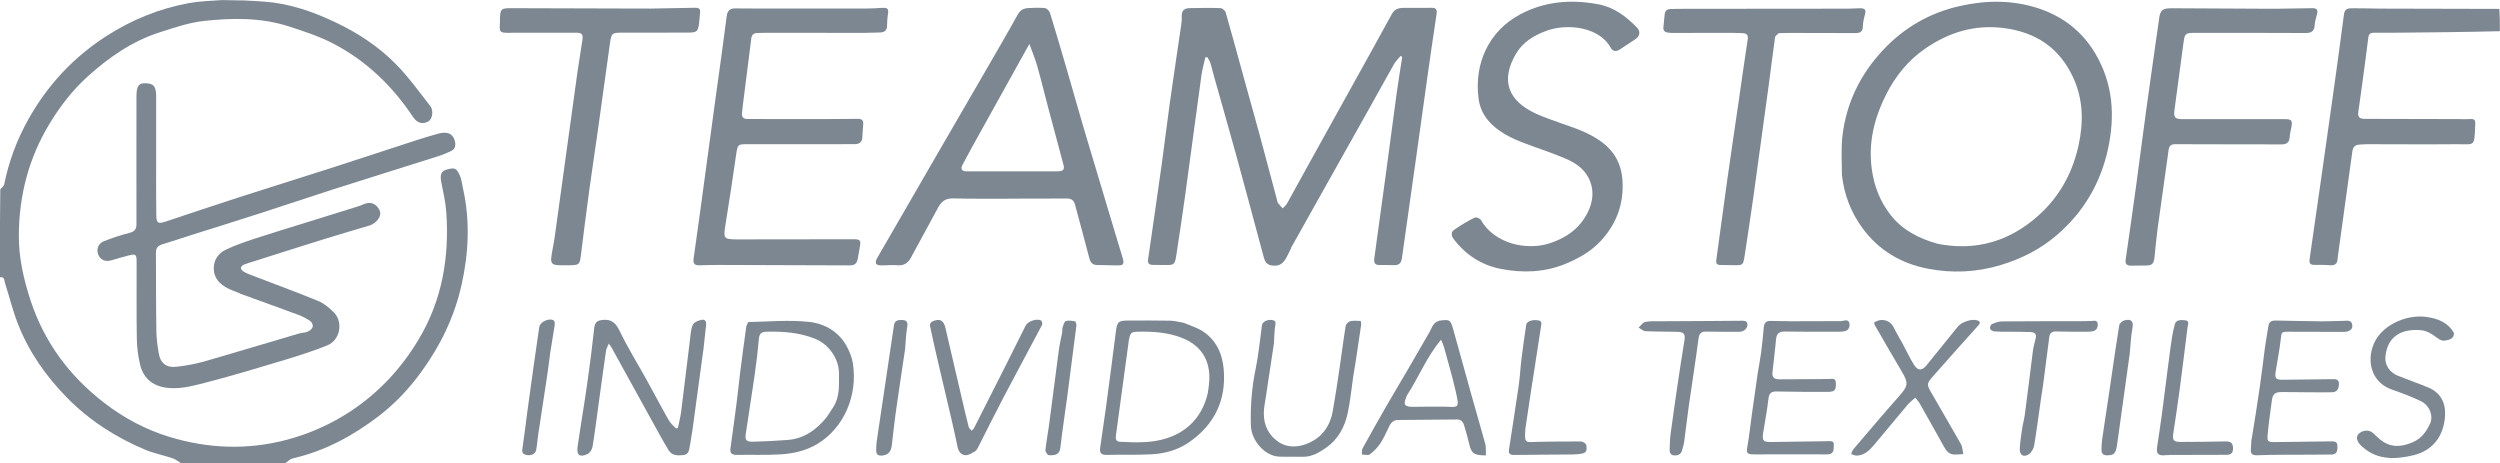 <?xml version="1.0" encoding="UTF-8"?>
<svg id="Layer_2" data-name="Layer 2" xmlns="http://www.w3.org/2000/svg" viewBox="0 0 345.36 64.02">
  <defs>
    <style>
      .cls-1 {
        fill: #7c8792;
      }
    </style>
  </defs>
  <g id="Layer_1-2" data-name="Layer 1">
    <path class="cls-1" d="m33.51.05c1.02.06,2.04.1,3.05.18,3.51.26,6.74,1.4,9.9,2.91,3.04,1.45,5.82,3.29,8.17,5.66,1.77,1.78,3.25,3.86,4.81,5.85.49.62.28,1.77-.21,2.08-.82.51-1.6.3-2.19-.6-2.86-4.29-6.49-7.78-11.08-10.15-1.93-.99-4.03-1.68-6.11-2.35-3.81-1.22-7.75-1.16-11.66-.74-2.04.22-4.06.91-6.03,1.54-3.87,1.22-7.14,3.5-10.12,6.2-2.08,1.89-3.77,4.1-5.22,6.5-2.83,4.68-4.16,9.78-4.22,15.2-.04,3.18.66,6.27,1.66,9.29,1.92,5.75,5.38,10.37,10.15,14.04,2.7,2.08,5.69,3.68,8.95,4.68,5.38,1.64,10.82,1.86,16.3.4,3.13-.83,6.04-2.14,8.73-3.9,3.96-2.61,7.12-6.01,9.53-10.1,3.17-5.36,4.15-11.21,3.74-17.33-.1-1.43-.42-2.84-.7-4.25-.19-.97-.05-1.51.7-1.72,1.15-.32,1.36-.25,1.83.72.27.57.33,1.24.47,1.87,1,4.47.79,8.93-.21,13.37-.99,4.41-2.93,8.39-5.59,12.03-1.69,2.31-3.64,4.38-5.92,6.11-3.53,2.68-7.38,4.77-11.76,5.77-.39.09-.72.41-1.09.68-4.77.06-9.53.06-14.37,0-.45-.28-.8-.56-1.2-.69-1.26-.42-2.58-.68-3.8-1.19-4.05-1.71-7.69-4.04-10.79-7.2-2.9-2.96-5.24-6.3-6.75-10.16-.72-1.83-1.18-3.77-1.79-5.65-.11-.34-.03-.93-.71-.79,0-4.03,0-8.06.06-12.16.23-.26.49-.45.54-.68.64-3.17,1.75-6.15,3.33-8.97,2.64-4.73,6.22-8.58,10.79-11.52,3.52-2.26,7.33-3.81,11.45-4.56,1.46-.27,2.96-.29,4.51-.41.99.03,1.91.04,2.83.05Z"/>
    <path class="cls-1" d="m345.36,4.31c-4.83.12-9.67.17-14.5.21-.97,0-1.93,0-2.9,0-.45,0-.73.14-.79.66-.22,1.81-.47,3.62-.71,5.43-.22,1.6-.43,3.21-.67,4.81-.11.71.13,1,.87,1,4.34,0,8.68.02,13.02.03.42,0,.83.04,1.25.01,1-.06,1.06,0,1,1.02-.14,2.88-.03,2.42-2.63,2.44-4.08.04-8.16,0-12.24,0-.39,0-.78.03-1.17.06-.59.04-.85.39-.93.96-.64,4.68-1.29,9.37-1.94,14.05-.04.26-.08.52-.1.78-.03.65-.34.92-1.01.87-.73-.06-1.46-.05-2.19-.05-.6,0-.74-.23-.66-.82,1.01-6.98,2.01-13.96,2.99-20.94.61-4.29,1.2-8.59,1.76-12.88.11-.85.71-.8,1.26-.81,1.23-.01,2.45.04,3.68.05,5.48.01,10.97.02,16.52.04.07,1.01.07,2.01.07,3.08Z"/>
    <path class="cls-1" d="m178.37,34.26c-.25.49-.44.95-.69,1.38-.33.59-.78,1.05-1.52,1.06-.94.02-1.34-.27-1.58-1.17-1.24-4.61-2.47-9.22-3.73-13.82-1.06-3.85-2.16-7.68-3.24-11.52-.14-.5-.24-1.01-.41-1.51-.09-.28-.27-.52-.41-.78-.09,0-.18,0-.27,0-.18.82-.42,1.62-.54,2.45-.76,5.48-1.48,10.98-2.23,16.46-.39,2.82-.82,5.63-1.25,8.45-.2,1.31-.31,1.38-1.63,1.35-.55-.01-1.1-.01-1.65-.02-.49-.01-.7-.24-.62-.75.63-4.37,1.27-8.73,1.88-13.1.4-2.9.74-5.8,1.15-8.7.49-3.52,1.03-7.03,1.54-10.54.06-.41.1-.84.08-1.25-.04-.83.4-1.12,1.13-1.13,1.41-.02,2.82-.05,4.22,0,.26,0,.66.36.73.62.88,3.08,1.72,6.18,2.57,9.27.71,2.59,1.45,5.17,2.15,7.76.79,2.92,1.56,5.84,2.34,8.76.05.18.06.38.16.52.19.26.43.49.65.73.21-.23.47-.44.62-.71.93-1.66,1.83-3.33,2.75-4.99,1.99-3.6,3.99-7.2,5.99-10.8,1.91-3.44,3.83-6.87,5.71-10.33.37-.69.92-.86,1.6-.86,1.33,0,2.65-.02,3.98-.01.56,0,.69.31.61.83-.44,2.94-.88,5.89-1.29,8.84-.49,3.49-.97,6.98-1.46,10.47-.68,4.81-1.36,9.62-2.04,14.43-.11.77-.44,1.01-1.22.98-.63-.02-1.25-.03-1.88-.02-.64,0-.8-.32-.72-.9.57-4.09,1.13-8.17,1.68-12.26.47-3.49.92-6.99,1.4-10.48.23-1.7.52-3.4.78-5.1-.07-.05-.14-.1-.22-.15-.3.37-.66.7-.89,1.1-1.06,1.86-2.08,3.73-3.13,5.6-2.33,4.16-4.67,8.31-7,12.47-1.36,2.43-2.73,4.86-4.12,7.35Z"/>
    <path class="cls-1" d="m33.1,40.51c-.61-.25-1.18-.44-1.71-.72-1.04-.55-1.82-1.37-1.86-2.61-.04-1.23.61-2.2,1.69-2.7,1.26-.6,2.6-1.06,3.93-1.5,2.35-.77,4.72-1.48,7.08-2.22,2.41-.75,4.82-1.5,7.24-2.25.27-.08.53-.2.8-.31.9-.37,1.63-.11,2.12.75.32.56.08,1.28-.63,1.82-.21.15-.44.3-.68.37-2.14.65-4.29,1.26-6.43,1.93-3.23,1-6.45,2.04-9.68,3.06-.4.13-.8.23-1.19.39-.62.25-.67.64-.12,1,.39.25.84.4,1.28.57,3.01,1.16,6.04,2.26,9.02,3.49.81.33,1.55.96,2.18,1.6,1.31,1.34.83,3.82-.93,4.53-1.87.76-3.81,1.38-5.75,1.97-3.59,1.08-7.18,2.17-10.81,3.11-1.67.43-3.36.93-5.16.82-2.14-.13-3.64-1.15-4.14-3.25-.28-1.16-.43-2.37-.45-3.56-.06-3.56-.02-7.11-.03-10.67,0-1-.13-1.09-1.11-.84-.78.2-1.56.43-2.34.66-.84.25-1.51-.01-1.83-.73-.32-.72-.05-1.57.74-1.89,1.16-.46,2.35-.85,3.55-1.16.71-.18.97-.49.97-1.23-.02-5.81,0-11.62,0-17.42,0-.1,0-.21,0-.31.02-1.26.3-1.7,1.1-1.71,1.24-.01,1.61.39,1.62,1.74,0,3.17,0,6.33,0,9.5,0,2.33-.02,4.65.02,6.98.02,1.12.23,1.23,1.29.89,3.41-1.13,6.82-2.29,10.24-3.39,4.44-1.43,8.89-2.81,13.33-4.24,3.69-1.19,7.37-2.41,11.07-3.61,1.02-.33,2.04-.64,3.07-.92,1.29-.35,2.07.08,2.28,1.18.1.55-.05,1-.57,1.24-.56.27-1.14.51-1.74.7-4.81,1.53-9.64,3.02-14.45,4.56-3.4,1.09-6.78,2.24-10.17,3.33-3.2,1.03-6.41,2.03-9.61,3.04-1.31.42-2.62.86-3.94,1.26-.59.18-.85.51-.85,1.13.02,3.61,0,7.22.06,10.83.01,1.04.16,2.08.33,3.11.22,1.33,1.06,2,2.42,1.84,1.24-.15,2.49-.35,3.69-.69,4.44-1.27,8.85-2.61,13.28-3.91.4-.12.84-.1,1.22-.27.27-.12.59-.39.66-.66.06-.22-.13-.64-.33-.78-.51-.35-1.07-.65-1.64-.86-2.68-1-5.38-1.96-8.13-2.96Z"/>
    <path class="cls-1" d="m254.45,24.18c0-1.84-.13-3.62.07-5.37.53-4.6,2.5-8.6,5.66-11.95,2.89-3.06,6.41-5.1,10.57-6.03,3.68-.83,7.34-.84,10.9.34,3.3,1.1,5.97,3.14,7.79,6.2,2.47,4.17,2.77,8.61,1.76,13.24-1.04,4.75-3.4,8.73-7.08,11.88-2.25,1.93-4.85,3.25-7.72,4.12-3.34,1.01-6.72,1.16-10.07.51-3.68-.71-6.81-2.53-9.08-5.66-1.57-2.17-2.49-4.56-2.8-7.28m13.23,9.5c4.49.88,8.63.04,12.33-2.63,3.74-2.7,6.1-6.35,7.11-10.88.72-3.23.68-6.4-.71-9.43-1.87-4.08-5.11-6.29-9.57-6.86-4.05-.52-7.63.58-10.91,2.85-2.32,1.6-4.05,3.74-5.33,6.24-1.67,3.28-2.54,6.73-2.02,10.42.32,2.31,1.13,4.43,2.58,6.29,1.65,2.11,3.88,3.25,6.52,4Z"/>
    <path class="cls-1" d="m139.24,27.45c-2.59,0-5.1.02-7.61-.04-.98-.02-1.57.41-2,1.2-1.25,2.31-2.52,4.62-3.77,6.94-.41.77-.96,1.17-1.88,1.09-.75-.07-1.51.03-2.27.02-.24,0-.57-.06-.68-.22-.1-.15-.02-.5.09-.7,2.59-4.49,5.19-8.98,7.79-13.47,2.32-4.01,4.65-8.02,6.98-12.04,1.58-2.73,3.17-5.45,4.7-8.21.36-.65.86-.88,1.5-.91.75-.04,1.51-.07,2.26.01.26.03.61.39.7.67.84,2.71,1.63,5.44,2.43,8.17.76,2.6,1.48,5.21,2.25,7.81,1.28,4.32,2.58,8.64,3.88,12.96.49,1.65.99,3.29,1.49,4.94.24.8.08,1.01-.72.99-.94-.02-1.88-.03-2.82-.05-.6-.01-.91-.31-1.07-.92-.63-2.48-1.33-4.93-1.98-7.41-.17-.64-.52-.87-1.18-.86-2.67.03-5.34.01-8.08.02m-5.2-6.68c-.37.69-.76,1.36-1.11,2.06-.27.56-.05.84.56.85.73,0,1.46,0,2.19,0,3.45,0,6.9,0,10.35,0,.82,0,1.05-.22.88-.87-.7-2.67-1.43-5.33-2.14-8-.51-1.91-.97-3.84-1.51-5.74-.27-.95-.66-1.87-1.07-2.99-2.79,5.02-5.45,9.81-8.17,14.7Z"/>
    <path class="cls-1" d="m119.77,4.54c-4.73,0-9.39,0-14.04-.01-.37,0-.73.03-1.1.03-.55,0-.79.27-.85.8-.38,3.08-.78,6.17-1.17,9.25-.04.31-.05.63-.1.94-.09.65.19.9.83.89,2.2-.01,4.39.01,6.59.01,2.87,0,5.75,0,8.62-.03.52,0,.73.23.7.7-.03.6-.11,1.2-.12,1.79-.02.69-.38.99-1.03,1-.99,0-1.99.01-2.98.01-4.03,0-8.05,0-12.08,0-1.07,0-1.15.13-1.31,1.19-.48,3.33-.98,6.67-1.52,9.99-.29,1.83-.25,1.96,1.57,1.97,5.38,0,10.77,0,16.15-.02.88,0,1.02.15.86,1.01-.11.56-.2,1.13-.3,1.7-.1.59-.41.91-1.06.9-6.07-.03-12.13-.05-18.2-.06-.86,0-1.72.02-2.59.05-.67.02-.92-.23-.82-.95.53-3.64,1.01-7.29,1.51-10.94.52-3.8,1.03-7.61,1.55-11.41.51-3.7,1.04-7.4,1.51-11.1.1-.77.43-1.08,1.12-1.09,1.25,0,2.51.02,3.76.02,4.75,0,9.5.01,14.26,0,.8,0,1.61-.05,2.41-.1.54-.03.86.09.74.75-.1.59-.12,1.19-.14,1.79-.02.59-.38.83-.89.86-.6.04-1.2.03-1.88.04Z"/>
    <path class="cls-1" d="m215.74,17.06c1.91.65,3.76,1.29,5.37,2.44,1.95,1.39,2.94,3.23,3.04,5.69.13,3.18-.93,5.85-3.04,8.12-1.34,1.44-3.05,2.4-4.88,3.15-2.92,1.19-5.93,1.27-8.94.68-2.63-.52-4.82-1.94-6.47-4.11-.32-.43-.41-.95.03-1.26.91-.64,1.88-1.21,2.86-1.71.19-.1.75.11.87.33,1.84,3.28,6.38,4.31,9.65,3.17,1.64-.57,3.09-1.4,4.18-2.77,1.63-2.06,2.17-4.53.78-6.66-.68-1.03-1.67-1.66-2.74-2.14-1.52-.67-3.1-1.21-4.67-1.77-2.16-.78-4.3-1.56-5.95-3.3-.91-.96-1.43-2.11-1.58-3.34-.61-4.73,1.35-9.27,5.8-11.62,3.4-1.8,7.02-2.06,10.74-1.37,2.19.41,3.89,1.69,5.39,3.27.46.49.35,1.14-.24,1.54-.71.48-1.44.94-2.15,1.42-.51.34-1,.3-1.28-.22-1.54-2.88-5.99-3.4-8.84-2.36-1.74.64-3.27,1.54-4.23,3.16-2.2,3.72-1.1,6.53,2.74,8.3,1.13.52,2.33.9,3.56,1.36Z"/>
    <path class="cls-1" d="m314.91,1.2c1.57-.03,3.05-.04,4.54-.07.61-.01.79.25.63.83-.14.5-.29,1.01-.32,1.53-.05.81-.46,1.07-1.21,1.07-2.41-.02-4.81-.02-7.22-.02-2.69,0-5.39-.01-8.08,0-1.38,0-1.43.07-1.62,1.41-.42,3.06-.82,6.11-1.23,9.17-.15,1.13.03,1.34,1.19,1.34,4.68,0,9.36,0,14.04,0,.94,0,1.09.18.91,1.13-.09.46-.21.92-.24,1.39-.05.8-.52.97-1.21.97-1.83-.02-3.66,0-5.49-.01-3.03,0-6.07,0-9.1-.02-.58,0-.84.21-.92.8-.5,3.65-1.03,7.29-1.53,10.94-.17,1.27-.27,2.54-.41,3.82-.11,1.01-.33,1.2-1.34,1.2-.63,0-1.25.02-1.88.02-.56,0-.87-.18-.77-.85.5-3.41.98-6.82,1.45-10.23.49-3.62.95-7.25,1.45-10.87.56-4.09,1.16-8.17,1.73-12.25.16-1.11.49-1.37,1.75-1.36,4.52.03,9.03.05,13.55.07.42,0,.84,0,1.33,0Z"/>
    <path class="cls-1" d="m89.64,1.19c2.19-.04,4.29-.08,6.4-.12.44,0,.72.1.67.61-.05.52-.07,1.04-.14,1.56-.14,1.07-.29,1.25-1.4,1.26-3.01.03-6.02,0-9.02.01-1.65,0-1.68,0-1.91,1.62-.57,4.01-1.11,8.02-1.67,12.03-.38,2.69-.79,5.37-1.16,8.07-.41,3.03-.8,6.06-1.17,9.09-.15,1.19-.24,1.3-1.45,1.32-.52,0-1.05.02-1.57,0-.94-.03-1.17-.26-1.05-1.2.12-.91.34-1.8.46-2.7.52-3.7,1.02-7.4,1.53-11.1.54-3.96,1.08-7.92,1.64-11.88.2-1.4.45-2.78.65-4.18.12-.86-.03-1.05-.88-1.06-2.9-.01-5.81,0-8.71,0-.18,0-.37.02-.55.02-1.27-.01-1.34-.09-1.25-1.33.02-.21,0-.42,0-.63.05-1.34.18-1.45,1.53-1.45,5.77.02,11.54.03,17.32.05.55,0,1.1,0,1.72,0Z"/>
    <path class="cls-1" d="m245.76,4.56c-.24.21-.52.39-.55.61-.31,2.14-.56,4.3-.85,6.44-.7,5.15-1.4,10.3-2.12,15.45-.38,2.74-.81,5.47-1.22,8.21-.21,1.39-.22,1.39-1.6,1.36-.57-.01-1.15-.01-1.72-.02-.49,0-.68-.19-.6-.73.52-3.67.99-7.35,1.51-11.02.48-3.44,1-6.87,1.5-10.31.44-3.05.86-6.1,1.33-9.14.1-.66-.24-.81-.72-.83-.78-.04-1.57-.04-2.35-.04-2.46,0-4.92.01-7.37.01-.31,0-.64-.03-.92-.14-.15-.06-.31-.33-.3-.5.03-.62.14-1.24.18-1.86.03-.52.28-.78.77-.8.73-.03,1.46-.03,2.19-.03,7.47,0,14.94,0,22.41-.02.55,0,1.09-.06,1.64-.06.7,0,.84.25.65.92-.15.52-.26,1.07-.28,1.61-.02.69-.35.9-.99.9-3.11-.02-6.22-.02-9.34-.02-.39,0-.78.02-1.25.03Z"/>
    <path class="cls-1" d="m95.59,59.78c-.1.63-.17,1.21-.28,1.77-.11.56-.14,1.23-.88,1.31-.78.09-1.6.11-2.09-.7-.43-.71-.85-1.44-1.25-2.17-2.21-3.99-4.41-7.99-6.61-11.98-.07-.13-.17-.25-.38-.54-.16.4-.34.68-.38.97-.33,2.25-.63,4.5-.94,6.74-.3,2.17-.57,4.35-.92,6.51-.06.39-.39.9-.73,1.05-1.05.47-1.5.13-1.34-1.01.41-2.89.91-5.77,1.32-8.66.37-2.58.7-5.17.98-7.77.08-.76.41-1.02,1.11-1.1,1.27-.15,1.87.42,2.42,1.56,1.11,2.3,2.46,4.47,3.7,6.7,1.03,1.87,2.02,3.76,3.08,5.62.24.42.65.75.99,1.11.09-.03.18-.06.26-.09.15-.73.34-1.45.44-2.19.42-3.34.82-6.68,1.23-10.02.09-.69.11-1.44.4-2.04.17-.35.79-.6,1.25-.68.47-.08.63.3.57.78-.14,1.06-.21,2.12-.35,3.18-.51,3.85-1.04,7.71-1.58,11.63Z"/>
    <path class="cls-1" d="m163.54,44.6c.87.37,1.74.63,2.48,1.08,1.93,1.19,2.82,3.1,3.02,5.24.4,4.31-1.25,7.76-4.83,10.21-1.57,1.07-3.41,1.56-5.3,1.64-2.01.09-4.03.02-6.04.07-.75.02-.99-.29-.89-.98.26-1.83.54-3.66.79-5.49.47-3.49.93-6.98,1.37-10.48.18-1.45.34-1.61,1.79-1.61,1.9,0,3.81-.02,5.71.02.62.01,1.23.18,1.9.3m3.31,9.72c.04-.31.09-.62.13-.93.42-3.02-.61-5.53-3.76-6.74-1.9-.73-3.86-.86-5.85-.83-1.13.02-1.21.08-1.43,1.2-.03.15-.04.31-.06.47-.31,2.28-.62,4.55-.93,6.83-.27,1.96-.53,3.93-.8,5.89-.06.45.05.79.58.82,2.17.11,4.39.19,6.46-.49,2.92-.95,4.89-3.01,5.66-6.21Z"/>
    <path class="cls-1" d="m103.38,44.49c2.84-.06,5.65-.32,8.4-.02,2.22.25,4.22,1.41,5.31,3.59.33.67.62,1.4.73,2.13.69,4.39-1.2,8.89-4.86,11.11-1.56.95-3.34,1.36-5.14,1.47-2.01.12-4.03.03-6.04.07-.69.01-.97-.24-.87-.92.29-2.09.58-4.18.85-6.28.19-1.45.33-2.91.51-4.36.26-2.04.53-4.09.82-6.13.03-.22.15-.42.29-.67m10.9,13.03c.27-.41.54-.82.81-1.23.95-1.45.81-3.1.81-4.71,0-2.04-1.43-4.03-3.32-4.78-2.19-.87-4.46-1.03-6.77-.96-.63.02-.91.29-.97.95-.15,1.66-.34,3.33-.58,4.98-.39,2.71-.83,5.42-1.23,8.13-.14.91.05,1.15,1,1.13,1.59-.04,3.18-.12,4.76-.24,2.31-.18,4.03-1.41,5.5-3.26Z"/>
    <path class="cls-1" d="m198.81,44.3c1.45-.19,1.56-.16,1.94,1.19.87,3.06,1.69,6.13,2.55,9.19.62,2.21,1.27,4.4,1.87,6.61.14.51.07,1.07.1,1.62-1.67,0-2.02-.28-2.32-1.63-.19-.84-.44-1.66-.68-2.48-.14-.49-.41-.86-.98-.85-2.72.02-5.43.05-8.15.07-.6,0-.96.32-1.21.83-.4.82-.76,1.67-1.26,2.42-.38.57-.89,1.09-1.44,1.5-.24.18-.72.02-1.1.02.03-.29-.02-.63.11-.86,1.01-1.85,2.05-3.69,3.1-5.52,1-1.74,2.03-3.45,3.04-5.18,1.04-1.78,2.07-3.55,3.09-5.34.34-.6.49-1.35,1.35-1.58m-4.45,10.29c-.59,1.36-.42,1.62,1.02,1.6,1.33-.01,2.67-.05,4-.02,2.15.05,2.27.34,1.69-2.19-.46-2.03-1.06-4.02-1.6-6.03-.07-.26-.2-.51-.41-1.03-2.01,2.4-3.06,5.15-4.7,7.67Z"/>
    <path class="cls-1" d="m262.95,47.7c.48.9.9,1.78,1.4,2.6.57.94,1.13.97,1.8.15,1.45-1.78,2.89-3.56,4.33-5.35.51-.64,1.97-1.11,2.72-.83.46.17.32.44.07.71-2.1,2.35-4.21,4.68-6.28,7.05-.84.96-.83,1.12-.19,2.22,1.36,2.37,2.75,4.72,4.09,7.1.22.4.22.92.32,1.38-.4.02-.8.07-1.19.06-.75,0-1.15-.49-1.48-1.1-1.11-2.01-2.24-4-3.37-6-.14-.24-.34-.44-.59-.75-.4.36-.77.64-1.07.99-1.55,1.84-3.07,3.7-4.62,5.53-.63.75-1.32,1.44-2.39,1.48-.26,0-.52-.13-.78-.21.1-.23.16-.49.32-.68,2.1-2.46,4.19-4.93,6.33-7.35,1.24-1.4,1.3-1.78.32-3.43-1.25-2.1-2.47-4.23-3.69-6.34-.06-.11-.09-.24-.12-.35.99-.71,2.23-.37,2.73.66.4.82.87,1.59,1.34,2.44Z"/>
    <path class="cls-1" d="m175.99,47.41c-.38,2.52-.75,4.97-1.12,7.42-.11.75-.28,1.5-.28,2.25-.02,1.71.71,3.13,2.13,4.04,1.16.73,2.52.68,3.78.2,2.08-.8,3.24-2.41,3.62-4.56.36-2.02.66-4.06.96-6.09.28-1.88.51-3.77.82-5.65.04-.25.37-.58.62-.64.46-.11.96-.07,1.44-.04.03,0,.1.37.07.56-.24,1.7-.5,3.4-.76,5.1-.1.67-.23,1.34-.33,2.01-.25,1.7-.41,3.43-.77,5.1-.42,1.93-1.35,3.62-3.03,4.78-.96.66-1.97,1.25-3.22,1.21-1.07-.03-2.14.02-3.21-.02-1.96-.07-3.86-2.21-3.91-4.32-.07-2.62.12-5.21.66-7.79.41-1.99.59-4.02.87-6.03.07-.49.69-.8,1.34-.74.7.07.54.48.47.95-.1.72-.1,1.46-.15,2.25Z"/>
    <path class="cls-1" d="m242.86,51.3c.15-.89.31-1.71.42-2.54.15-1.16.28-2.33.37-3.5.04-.6.29-.93.9-.93.91,0,1.82.05,2.74.05,2.3,0,4.6,0,6.89-.02.13,0,.26,0,.39-.04.4-.09.84-.17.92.38.08.51-.15.96-.7,1.06-.48.09-.99.07-1.49.07-2.22,0-4.45.01-6.67-.03-.79-.01-1.21.23-1.28,1.07-.13,1.51-.34,3.01-.49,4.52-.07.75.19,1.01,1.03,1.01,1.91,0,3.82-.02,5.73-.03.31,0,.63-.03.94-.01.42.02,1.02-.25,1.05.53.04.98-.14,1.24-1.05,1.24-2.35.01-4.71.01-7.06-.05-.78-.02-1.11.19-1.2,1.01-.18,1.58-.48,3.14-.73,4.71-.17,1.06.01,1.27,1.06,1.26,2.61-.04,5.23-.08,7.84-.11.37,0,.9-.1.86.49-.04.52.1,1.25-.76,1.32-.55.04-1.1,0-1.65,0-2.85,0-5.7.02-8.55.01-1.09,0-1.15-.15-.96-1.2.25-1.44.4-2.89.6-4.34.28-1.96.56-3.93.85-5.96Z"/>
    <path class="cls-1" d="m311.05,60.69c.4-2.46.79-4.86,1.13-7.26.27-1.83.47-3.67.72-5.5.13-.98.33-1.95.47-2.92.1-.66.55-.74,1.09-.73,2.11.04,4.23.09,6.34.11.99,0,1.98-.04,2.97-.07.53-.02,1.11-.14,1.19.63.06.55-.4.89-1.19.9-2.54,0-5.07-.01-7.61-.02-1.01,0-.98.04-1.09,1.05-.16,1.45-.45,2.88-.68,4.32-.18,1.09-.03,1.27,1.03,1.26,2.25-.03,4.5-.05,6.74-.08.49,0,.97-.04.95.69-.02.73-.32,1.11-1,1.12-1.07.02-2.14,0-3.22,0-1.23,0-2.46-.04-3.69-.03-.97.01-1.24.27-1.37,1.24-.2,1.55-.43,3.1-.57,4.66-.08.94.05,1.02,1.01,1.01,2.59-.02,5.17-.06,7.76-.1.46,0,.84,0,.87.61.04.84-.15,1.2-.82,1.21-2.22.03-4.44.02-6.67.03-1.2,0-2.4.03-3.6.07-.57.02-.92-.14-.87-.79.03-.44.04-.89.08-1.39Z"/>
    <path class="cls-1" d="m339,46.04c-.02.74-.55.87-1.06.98-.48.11-.84-.02-1.27-.35-.63-.49-1.42-.98-2.18-1.05-2.51-.24-4.69.67-4.96,3.67-.1,1.12.57,2.15,1.73,2.62,1.4.56,2.82,1.05,4.21,1.63,1.66.69,2.4,2.08,2.3,3.87-.17,2.91-1.75,4.86-4.42,5.49-2.32.55-4.85.71-6.92-1.11-.12-.1-.24-.2-.35-.32-.55-.58-.63-1.19-.21-1.57.58-.53,1.46-.55,1.97-.06.32.31.64.61.98.89,1.4,1.13,2.85,1.06,4.46.37,1.25-.53,1.89-1.46,2.42-2.58.48-1.02-.04-2.51-1.26-3.1-1.31-.63-2.68-1.14-4.05-1.62-2.47-.86-3.42-3.35-2.65-5.81.93-2.99,4.59-4.6,7.43-4.21,1.54.21,2.99.72,3.85,2.26Z"/>
    <path class="cls-1" d="m135.13,61.8c-.15.22-.25.44-.42.54-.41.23-.85.54-1.28.54-.61,0-1.01-.46-1.14-1.1-.28-1.35-.58-2.7-.89-4.04-.54-2.36-1.11-4.71-1.66-7.07-.44-1.9-.88-3.8-1.28-5.71-.03-.16.15-.47.31-.54,1.03-.47,1.58-.21,1.83.86.77,3.27,1.53,6.55,2.29,9.83.3,1.29.6,2.59.93,3.87.05.19.26.34.39.51.11-.1.26-.17.32-.3,1.46-2.88,2.92-5.76,4.37-8.64.93-1.86,1.85-3.73,2.79-5.58.29-.58,1.54-1.01,2.12-.7.13.07.22.46.15.6-1.71,3.25-3.46,6.47-5.17,9.72-1.25,2.37-2.44,4.78-3.68,7.22Z"/>
    <path class="cls-1" d="m241.41,44.99c-.23.66-.68.86-1.3.85-1.46-.02-2.93.01-4.39-.03-.72-.02-.98.23-1.08.97-.41,3.13-.91,6.24-1.35,9.36-.23,1.63-.41,3.26-.63,4.89-.06.41-.19.81-.3,1.21-.16.55-.58.71-1.09.67-.57-.04-.64-.48-.62-.91.02-.73.05-1.46.15-2.18.29-2.15.6-4.29.91-6.43.31-2.11.64-4.22.98-6.33.15-.92-.05-1.2-.99-1.22-1.46-.04-2.93-.02-4.39-.09-.32-.02-.63-.32-.95-.5.31-.27.58-.71.93-.78.71-.14,1.45-.08,2.18-.09,3.75-.02,7.51-.03,11.26-.07.48,0,.69.14.67.67Z"/>
    <path class="cls-1" d="m280.84,48.37c.11-.52.2-.98.33-1.43.21-.74.05-1.03-.72-1.07-1.02-.05-2.04-.03-3.06-.04-.63,0-1.26,0-1.88-.05-.22-.02-.53-.19-.59-.36-.06-.17.08-.57.24-.64.43-.19.92-.37,1.38-.38,3.5-.03,7-.02,10.49-.03.63,0,1.25,0,1.88-.03.39-.01.84-.17.88.44.03.58-.26.95-.85,1.01-.34.04-.68.04-1.02.04-1.28,0-2.56,0-3.84-.04-.61-.02-.92.2-.99.81-.27,2.17-.55,4.35-.84,6.52-.1.72-.23,1.44-.33,2.17-.3,2.07-.56,4.14-.9,6.19-.07.44-.34.97-.69,1.23-.75.55-1.35.19-1.31-.73.05-.91.18-1.82.32-2.72.1-.67.29-1.32.38-1.99.39-2.95.75-5.9,1.13-8.92Z"/>
    <path class="cls-1" d="m297.96,61.95c.23-1.56.47-3.05.67-4.55.41-3.1.78-6.21,1.2-9.31.15-1.11.31-2.23.61-3.3.17-.62.83-.61,1.39-.55.7.08.42.54.37.94-.37,2.92-.72,5.85-1.11,8.77-.26,1.99-.58,3.98-.87,5.97-.13.9.08,1.13,1,1.13,2.07,0,4.13-.03,6.2-.07.66-.01,1.04.15,1.06.9.02.68-.25.95-.91.95-2.59,0-5.18,0-7.76.02-.31,0-.62.04-.93.05-.58.02-.99-.16-.91-.92Z"/>
    <path class="cls-1" d="m211.68,52.83c-.33,2.15-.64,4.24-.95,6.33,0,.03,0,.05-.01.08-.14,2.11-.02,1.84,1.66,1.8,2.01-.04,4.02-.07,6.04-.05.25,0,.67.28.71.48.07.42.17,1.01-.47,1.16-.43.1-.88.14-1.32.15-2.72.03-5.44.03-8.16.07-.59,0-.82-.18-.72-.78.46-2.96.92-5.92,1.35-8.88.17-1.21.23-2.44.38-3.66.19-1.55.42-3.09.64-4.64.07-.5.79-.76,1.63-.64.61.08.48.45.42.86-.4,2.55-.78,5.1-1.19,7.72Z"/>
    <path class="cls-1" d="m125.03,48.26c-.45,3.01-.9,5.95-1.31,8.9-.2,1.42-.34,2.85-.51,4.27-.09.78-.36,1.39-1.29,1.5-.63.07-.89-.16-.88-.75,0-.42.02-.84.08-1.25.33-2.25.67-4.49,1-6.73.46-3.1.92-6.19,1.38-9.29.11-.71.66-.72,1.18-.7.59.03.76.31.65.94-.18,1-.2,2.03-.3,3.11Z"/>
    <path class="cls-1" d="m294.23,48.7c-.59,4.25-1.17,8.43-1.75,12.61-.19,1.34-.39,1.57-1.36,1.59-.5.01-.81-.18-.81-.72,0-.47.02-.94.08-1.4.28-1.98.59-3.96.89-5.95.49-3.3.95-6.6,1.48-9.89.04-.27.45-.62.74-.69.97-.24,1.26.17,1.08,1.11-.2,1.07-.24,2.17-.36,3.33Z"/>
    <path class="cls-1" d="m146.74,45.92c.02-.28-.01-.5.05-.69.11-.31.22-.79.45-.87.37-.13.85-.05,1.26.03.1.02.22.38.2.57-.41,3.26-.83,6.52-1.26,9.77-.32,2.38-.69,4.75-.96,7.13-.11.92-.68,1.08-1.6,1.02-.18-.01-.48-.48-.46-.72.11-1.11.34-2.21.48-3.31.47-3.52.91-7.04,1.38-10.56.1-.77.3-1.54.46-2.37Z"/>
    <path class="cls-1" d="m75.96,49.13c-.14,1.08-.27,2.09-.42,3.09-.39,2.63-.8,5.26-1.2,7.88-.1.67-.14,1.35-.26,2.02-.11.6-.73.89-1.41.72-.66-.16-.54-.59-.47-1.1.24-1.57.42-3.15.63-4.73.3-2.22.61-4.44.92-6.67.24-1.73.49-3.45.75-5.18.11-.72,1.44-1.31,2.02-.87.13.1.14.45.1.67-.21,1.36-.44,2.72-.67,4.16Z"/>
  </g>
</svg>